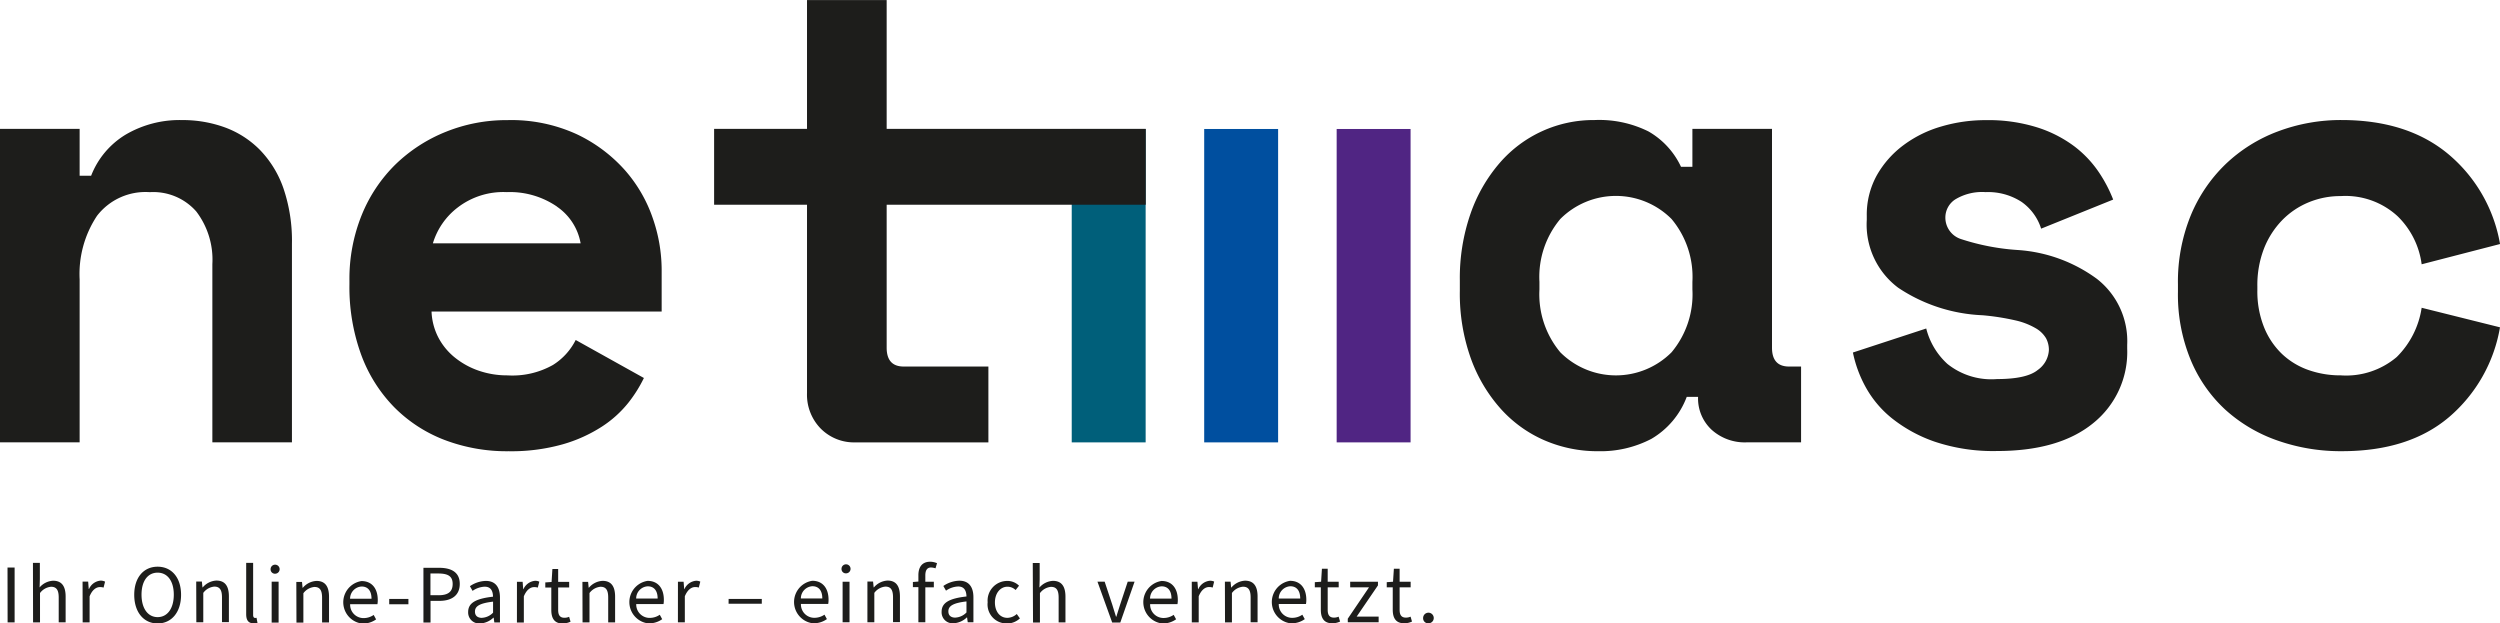 <svg xmlns="http://www.w3.org/2000/svg" xmlns:xlink="http://www.w3.org/1999/xlink" width="243.173" height="60.629" viewBox="0 0 243.173 60.629"><defs><clipPath id="a"><rect width="243.173" height="60.629" transform="translate(0 0)" fill="none"></rect></clipPath></defs><g transform="translate(-29.01 -43.25)"><rect width="7.19" height="30.484" transform="translate(133.256 55.796)" fill="#005f7a"></rect><g transform="translate(29.01 43.25)" clip-path="url(#a)"><path d="M169.581,227.986a.517.517,0,1,0-.486-.511.486.486,0,0,0,.486.511m-2.314,0a1.834,1.834,0,0,0,.746-.171l-.138-.477a1.107,1.107,0,0,1-.455.095c-.446,0-.611-.275-.611-.755v-2.192h1.073v-.544h-1.073v-1.266h-.559l-.083,1.266-.611.043v.5h.584v2.177c0,.789.284,1.324,1.128,1.324m-5.5-.1h3v-.55h-2.14l2.073-3.039v-.358H162v.544h1.834l-2.07,3.057Zm-1.5.1a1.835,1.835,0,0,0,.749-.171l-.141-.477a1.094,1.094,0,0,1-.452.095c-.446,0-.611-.275-.611-.755v-2.192h1.07v-.544h-1.07v-1.266h-.562l-.079,1.266-.611.043v.5h.584v2.177c0,.789.284,1.324,1.128,1.324m-5.221-2.412a1.192,1.192,0,0,1,1.122-1.192c.611,0,.966.413.966,1.192Zm1.223,2.412a2.18,2.18,0,0,0,1.308-.407l-.238-.431a1.715,1.715,0,0,1-.99.306,1.3,1.3,0,0,1-1.3-1.348H157.7a2.049,2.049,0,0,0,.034-.4c0-1.137-.578-1.853-1.584-1.853a2.088,2.088,0,0,0,.113,4.142m-6.438-.1h.673v-2.858a1.507,1.507,0,0,1,1.073-.611c.52,0,.746.306.746,1.045v2.412h.676v-2.5c0-1.006-.376-1.544-1.223-1.544a1.862,1.862,0,0,0-1.324.666h-.024l-.058-.569h-.55Zm-3.231,0h.673v-2.537c.269-.666.666-.9,1-.9a1.137,1.137,0,0,1,.358.049l.144-.578a.917.917,0,0,0-.422-.083,1.369,1.369,0,0,0-1.119.813H147.2l-.058-.715h-.55Zm-4.06-2.314a1.189,1.189,0,0,1,1.119-1.192c.611,0,.966.413.966,1.192ZM143.759,228a2.18,2.18,0,0,0,1.308-.407l-.235-.431a1.727,1.727,0,0,1-.99.306,1.3,1.3,0,0,1-1.3-1.348H145.2a2.049,2.049,0,0,0,.034-.4c0-1.137-.578-1.853-1.584-1.853a2.088,2.088,0,0,0,.113,4.142m-4.913-.1h.789l1.388-3.971h-.666l-.74,2.235c-.122.388-.251.786-.364,1.168h-.034c-.122-.382-.245-.78-.364-1.168l-.74-2.235h-.7Zm-7.7,0h.673v-2.858a1.507,1.507,0,0,1,1.073-.611c.52,0,.746.306.746,1.045V227.9h.663v-2.5c0-1.006-.376-1.544-1.223-1.544a1.859,1.859,0,0,0-1.308.651l.024-.813v-1.574h-.673Zm-2.55.1a1.877,1.877,0,0,0,1.275-.5l-.306-.428a1.4,1.4,0,0,1-.917.373c-.721,0-1.208-.611-1.208-1.5s.52-1.528,1.223-1.528a1.125,1.125,0,0,1,.789.324l.333-.422a1.6,1.6,0,0,0-1.152-.465,1.914,1.914,0,0,0-1.9,2.079A1.848,1.848,0,0,0,128.581,228m-4.983-.566c-.382,0-.682-.168-.682-.611,0-.511.431-.81,1.761-.966v1.073a1.608,1.608,0,0,1-1.079.5m-.186.553a2.033,2.033,0,0,0,1.3-.569h.024l.064.471h.553v-2.427c0-.975-.416-1.617-1.373-1.617a2.868,2.868,0,0,0-1.553.514l.26.456a2.192,2.192,0,0,1,1.18-.407c.639,0,.8.477.81.972-1.687.19-2.418.611-2.418,1.489a1.07,1.07,0,0,0,1.152,1.119m-3.412-.1h.676v-3.4h.828v-.544h-.828v-.611c0-.5.177-.773.55-.773a1.483,1.483,0,0,1,.44.083l.147-.5a1.724,1.724,0,0,0-.66-.144c-.786,0-1.152.514-1.152,1.318v.611l-.535.043v.5H120Zm-4.958,0h.673v-2.858a1.5,1.5,0,0,1,1.073-.611c.52,0,.746.306.746,1.045v2.412h.673v-2.5c0-1.006-.373-1.544-1.208-1.544a1.862,1.862,0,0,0-1.324.666h-.024l-.058-.569h-.55Zm-2.073-4.757a.44.44,0,1,0-.446-.44.422.422,0,0,0,.446.44m-.339,4.757h.673v-3.943h-.673Zm-4.06-2.314a1.189,1.189,0,0,1,1.119-1.192c.611,0,.966.413.966,1.192Zm1.223,2.412a2.18,2.18,0,0,0,1.308-.407l-.235-.431a1.721,1.721,0,0,1-.99.306,1.3,1.3,0,0,1-1.3-1.348h2.653a2.048,2.048,0,0,0,.034-.4c0-1.137-.578-1.853-1.584-1.853a2.088,2.088,0,0,0,.113,4.142m-8.254-1.908h3.231v-.465h-3.228Zm-4.928,1.81h.673v-2.534c.269-.666.666-.9,1-.9a1.125,1.125,0,0,1,.358.049l.147-.578a.917.917,0,0,0-.422-.083,1.37,1.37,0,0,0-1.122.813H97.22l-.058-.715h-.55Zm-4.06-2.314a1.189,1.189,0,0,1,1.119-1.192c.611,0,.969.413.969,1.192Zm1.223,2.412a2.179,2.179,0,0,0,1.308-.407l-.235-.431a1.715,1.715,0,0,1-.99.306,1.3,1.3,0,0,1-1.3-1.348h2.653a2.048,2.048,0,0,0,.034-.4c0-1.137-.578-1.853-1.584-1.853a2.088,2.088,0,0,0,.113,4.142m-6.438-.1h.676v-2.858a1.5,1.5,0,0,1,1.07-.611c.52,0,.749.306.749,1.045V227.9H90.5v-2.5c0-1.006-.373-1.544-1.223-1.544a1.862,1.862,0,0,0-1.324.666h-.024l-.055-.569h-.553Zm-1.917.1a1.834,1.834,0,0,0,.749-.171l-.138-.477a1.119,1.119,0,0,1-.455.095c-.446,0-.611-.275-.611-.755v-2.192h1.07v-.544h-1.07V222.7H84.4l-.079,1.266-.611.043v.5h.584v2.177c0,.789.284,1.324,1.128,1.324m-4.472-.1h.673v-2.546c.269-.666.666-.9,1-.9a1.11,1.11,0,0,1,.358.049l.147-.578a.917.917,0,0,0-.422-.083,1.37,1.37,0,0,0-1.122.813h-.024l-.055-.715h-.553Zm-3.4-.455c-.382,0-.682-.168-.682-.611,0-.511.431-.81,1.761-.966v1.073a1.608,1.608,0,0,1-1.079.5m-.186.553a2.033,2.033,0,0,0,1.3-.569h.024l.064.471H79.3v-2.427c0-.975-.416-1.617-1.373-1.617a2.846,2.846,0,0,0-1.55.514l.26.455a2.183,2.183,0,0,1,1.177-.407c.642,0,.8.477.81.972-1.687.19-2.418.611-2.418,1.489A1.07,1.07,0,0,0,77.362,228m-4.824-2.751V223.14h.755c.935,0,1.406.254,1.406,1.015s-.446,1.1-1.373,1.1Zm-.682,2.663h.691v-2.109h.871c1.168,0,1.972-.52,1.972-1.651s-.813-1.565-2.005-1.565H71.856Zm-3.329-1.776h1.868v-.52H68.527Zm-3.806-.538a1.189,1.189,0,0,1,1.119-1.192c.611,0,.966.413.966,1.192Zm1.223,2.412a2.18,2.18,0,0,0,1.308-.407l-.235-.431a1.721,1.721,0,0,1-.99.306,1.3,1.3,0,0,1-1.3-1.348h2.653a2.047,2.047,0,0,0,.034-.4c0-1.137-.578-1.853-1.584-1.853a2.088,2.088,0,0,0,.113,4.142m-6.438-.1h.673v-2.858a1.507,1.507,0,0,1,1.073-.611c.52,0,.746.306.746,1.045v2.412h.676v-2.5c0-1.006-.373-1.544-1.223-1.544a1.862,1.862,0,0,0-1.324.666H60.1l-.055-.569h-.553Zm-2.07-4.757a.44.44,0,1,0-.446-.44.422.422,0,0,0,.446.44m-.342,4.757h.676v-3.986h-.676Zm-1.77.1a.856.856,0,0,0,.391-.073l-.092-.5a.416.416,0,0,1-.138.018c-.1,0-.193-.073-.193-.284v-5.075h-.676v4.986c0,.569.2.893.706.893m-5.555-.1h.676v-2.858a1.5,1.5,0,0,1,1.07-.611c.52,0,.749.306.749,1.045v2.412h.673v-2.5c0-1.006-.373-1.544-1.223-1.544a1.862,1.862,0,0,0-1.324.666h-.024l-.058-.569h-.55Zm-3.766-.5c-.951,0-1.565-.853-1.565-2.186s.611-2.14,1.565-2.14,1.574.81,1.574,2.14-.611,2.186-1.574,2.186M46,228c1.339,0,2.281-1.073,2.281-2.785s-.942-2.736-2.281-2.736-2.274,1.03-2.274,2.736S44.664,228,46,228m-7.291-.1h.676v-2.537c.266-.666.663-.9,1-.9a1.11,1.11,0,0,1,.358.049l.147-.578a.917.917,0,0,0-.44-.1,1.351,1.351,0,0,0-1.122.813H39.3l-.055-.715H38.7Zm-4.824,0h.676v-2.858a1.5,1.5,0,0,1,1.07-.611c.52,0,.749.306.749,1.045v2.412h.673v-2.5c0-1.006-.373-1.544-1.223-1.544a1.853,1.853,0,0,0-1.308.651l.024-.813v-1.574h-.673Zm-2.476,0h.682v-5.337H31.4Z" transform="translate(-30.669 -167.357)" fill="#1d1d1b"></path></g><rect width="7.19" height="30.484" transform="translate(146.141 55.796)" fill="#004f9f"></rect><rect width="7.19" height="30.484" transform="translate(159.026 55.796)" fill="#502583"></rect><g transform="translate(29.01 43.25)" clip-path="url(#a)"><path d="M264.555,73.2a8.5,8.5,0,0,1-2.427,4.793,7.608,7.608,0,0,1-5.441,1.782,9.312,9.312,0,0,1-3.133-.517,7.193,7.193,0,0,1-2.583-1.565,7.444,7.444,0,0,1-1.752-2.614,9.369,9.369,0,0,1-.645-3.6v-.37a9.837,9.837,0,0,1,.645-3.668A8.324,8.324,0,0,1,250.97,64.7a7.707,7.707,0,0,1,2.583-1.752,8.067,8.067,0,0,1,3.133-.611A7.482,7.482,0,0,1,262.22,64.3a7.969,7.969,0,0,1,2.336,4.671L272.179,67a14.63,14.63,0,0,0-5.01-8.728q-3.962-3.317-10.357-3.332a17.4,17.4,0,0,0-6.239,1.107,14.93,14.93,0,0,0-5.1,3.195,14.738,14.738,0,0,0-3.4,5.035,17.067,17.067,0,0,0-1.223,6.64v.737a16.621,16.621,0,0,0,1.223,6.579,13.757,13.757,0,0,0,3.363,4.861,14.765,14.765,0,0,0,5.072,3.011,18.537,18.537,0,0,0,6.3,1.045q6.511,0,10.418-3.32a14.728,14.728,0,0,0,4.949-8.728ZM219.193,62.657a5.047,5.047,0,0,1,2.95-.706,5.977,5.977,0,0,1,3.5.954,5.038,5.038,0,0,1,1.9,2.6l7.007-2.828A13.514,13.514,0,0,0,233.145,60a10.629,10.629,0,0,0-2.384-2.51,12.105,12.105,0,0,0-3.6-1.834,15.9,15.9,0,0,0-5.007-.706,15.181,15.181,0,0,0-4.3.611,11.473,11.473,0,0,0-3.687,1.813,9.476,9.476,0,0,0-2.6,2.929,7.9,7.9,0,0,0-.984,3.974v.37a7.671,7.671,0,0,0,3.057,6.606,15.932,15.932,0,0,0,8.2,2.675,23.063,23.063,0,0,1,3.167.492,6.961,6.961,0,0,1,2,.767,2.751,2.751,0,0,1,1.015.984,2.406,2.406,0,0,1,.275,1.137,2.524,2.524,0,0,1-1.073,1.935q-1.073.89-3.974.893a6.835,6.835,0,0,1-4.827-1.477,6.952,6.952,0,0,1-2.057-3.442l-7.132,2.336a11.892,11.892,0,0,0,1.2,3.289,10.21,10.21,0,0,0,2.553,3.075,13.982,13.982,0,0,0,4.179,2.3,17.858,17.858,0,0,0,6.086.917q6.022,0,9.342-2.7a8.871,8.871,0,0,0,3.32-7.254v-.373a7.682,7.682,0,0,0-2.95-6.42,14.634,14.634,0,0,0-7.624-2.8,22.329,22.329,0,0,1-5.585-1.067,2.193,2.193,0,0,1-1.528-2.122,2.1,2.1,0,0,1,.984-1.752M180.773,77.533a8.786,8.786,0,0,1-2.03-6.114v-.74a8.774,8.774,0,0,1,2.03-6.114,7.642,7.642,0,0,1,10.819,0,8.774,8.774,0,0,1,2.03,6.114v.74a8.774,8.774,0,0,1-2.03,6.114,7.642,7.642,0,0,1-10.819,0m13.4,4.335a4.157,4.157,0,0,0,1.321,3.2,4.809,4.809,0,0,0,3.412,1.223h5.286V78.917h-1.168q-1.66,0-1.66-1.834V55.8h-7.743v3.69h-1.107a7.737,7.737,0,0,0-3.167-3.442,10.777,10.777,0,0,0-5.255-1.107,12.06,12.06,0,0,0-9.22,4.179,15.107,15.107,0,0,0-2.828,4.919A19.048,19.048,0,0,0,171,70.557v.984a18.715,18.715,0,0,0,1.067,6.576,14.93,14.93,0,0,0,2.919,4.919,12.277,12.277,0,0,0,4.28,3.072,13,13,0,0,0,5.2,1.045,10.663,10.663,0,0,0,5.163-1.2,7.972,7.972,0,0,0,3.442-4.087ZM98.464,63.18H107.5V81.5a4.708,4.708,0,0,0,1.324,3.442,4.558,4.558,0,0,0,3.412,1.351h12.907V78.917h-8.235q-1.66,0-1.66-1.834V63.18h25.2V55.8h-25.2V43.27H107.5V55.8H98.464Zm-15.285.186a5.466,5.466,0,0,1,2.3,3.564H71.11a6.869,6.869,0,0,1,2.4-3.473A7.285,7.285,0,0,1,78.3,61.951a8.087,8.087,0,0,1,4.891,1.415m10.171,10.2V69.45a15.392,15.392,0,0,0-.859-4.946A13.823,13.823,0,0,0,89.8,59.83a14.634,14.634,0,0,0-4.674-3.5,15.265,15.265,0,0,0-6.762-1.382,15.741,15.741,0,0,0-5.992,1.137,15.1,15.1,0,0,0-4.891,3.164,14.542,14.542,0,0,0-3.289,4.919,16.547,16.547,0,0,0-1.2,6.392v.37a19.216,19.216,0,0,0,1.137,6.823,14.368,14.368,0,0,0,3.2,5.1,13.845,13.845,0,0,0,4.891,3.195,17.027,17.027,0,0,0,6.27,1.107,18.363,18.363,0,0,0,5.258-.676,14.215,14.215,0,0,0,3.806-1.721,10.8,10.8,0,0,0,2.553-2.3,13.077,13.077,0,0,0,1.528-2.427L85,76.334a6.086,6.086,0,0,1-2.213,2.43,8.029,8.029,0,0,1-4.427,1.012,8.468,8.468,0,0,1-2.8-.459,7.642,7.642,0,0,1-2.336-1.293,6.184,6.184,0,0,1-1.6-1.966,5.983,5.983,0,0,1-.645-2.491ZM36.749,70.434a10.223,10.223,0,0,1,1.691-6.178,5.948,5.948,0,0,1,5.133-2.3,5.565,5.565,0,0,1,4.518,1.874,7.732,7.732,0,0,1,1.568,5.133V86.291H57.4v-19.3a15.82,15.82,0,0,0-.828-5.411,10.125,10.125,0,0,0-2.3-3.748,9.266,9.266,0,0,0-3.412-2.183,12.017,12.017,0,0,0-4.148-.706,10.366,10.366,0,0,0-5.481,1.412,8.092,8.092,0,0,0-3.363,4H36.749V55.8H29V86.291h7.749Z" transform="translate(-29.003 -43.264)" fill="#1d1d1b"></path></g></g></svg>